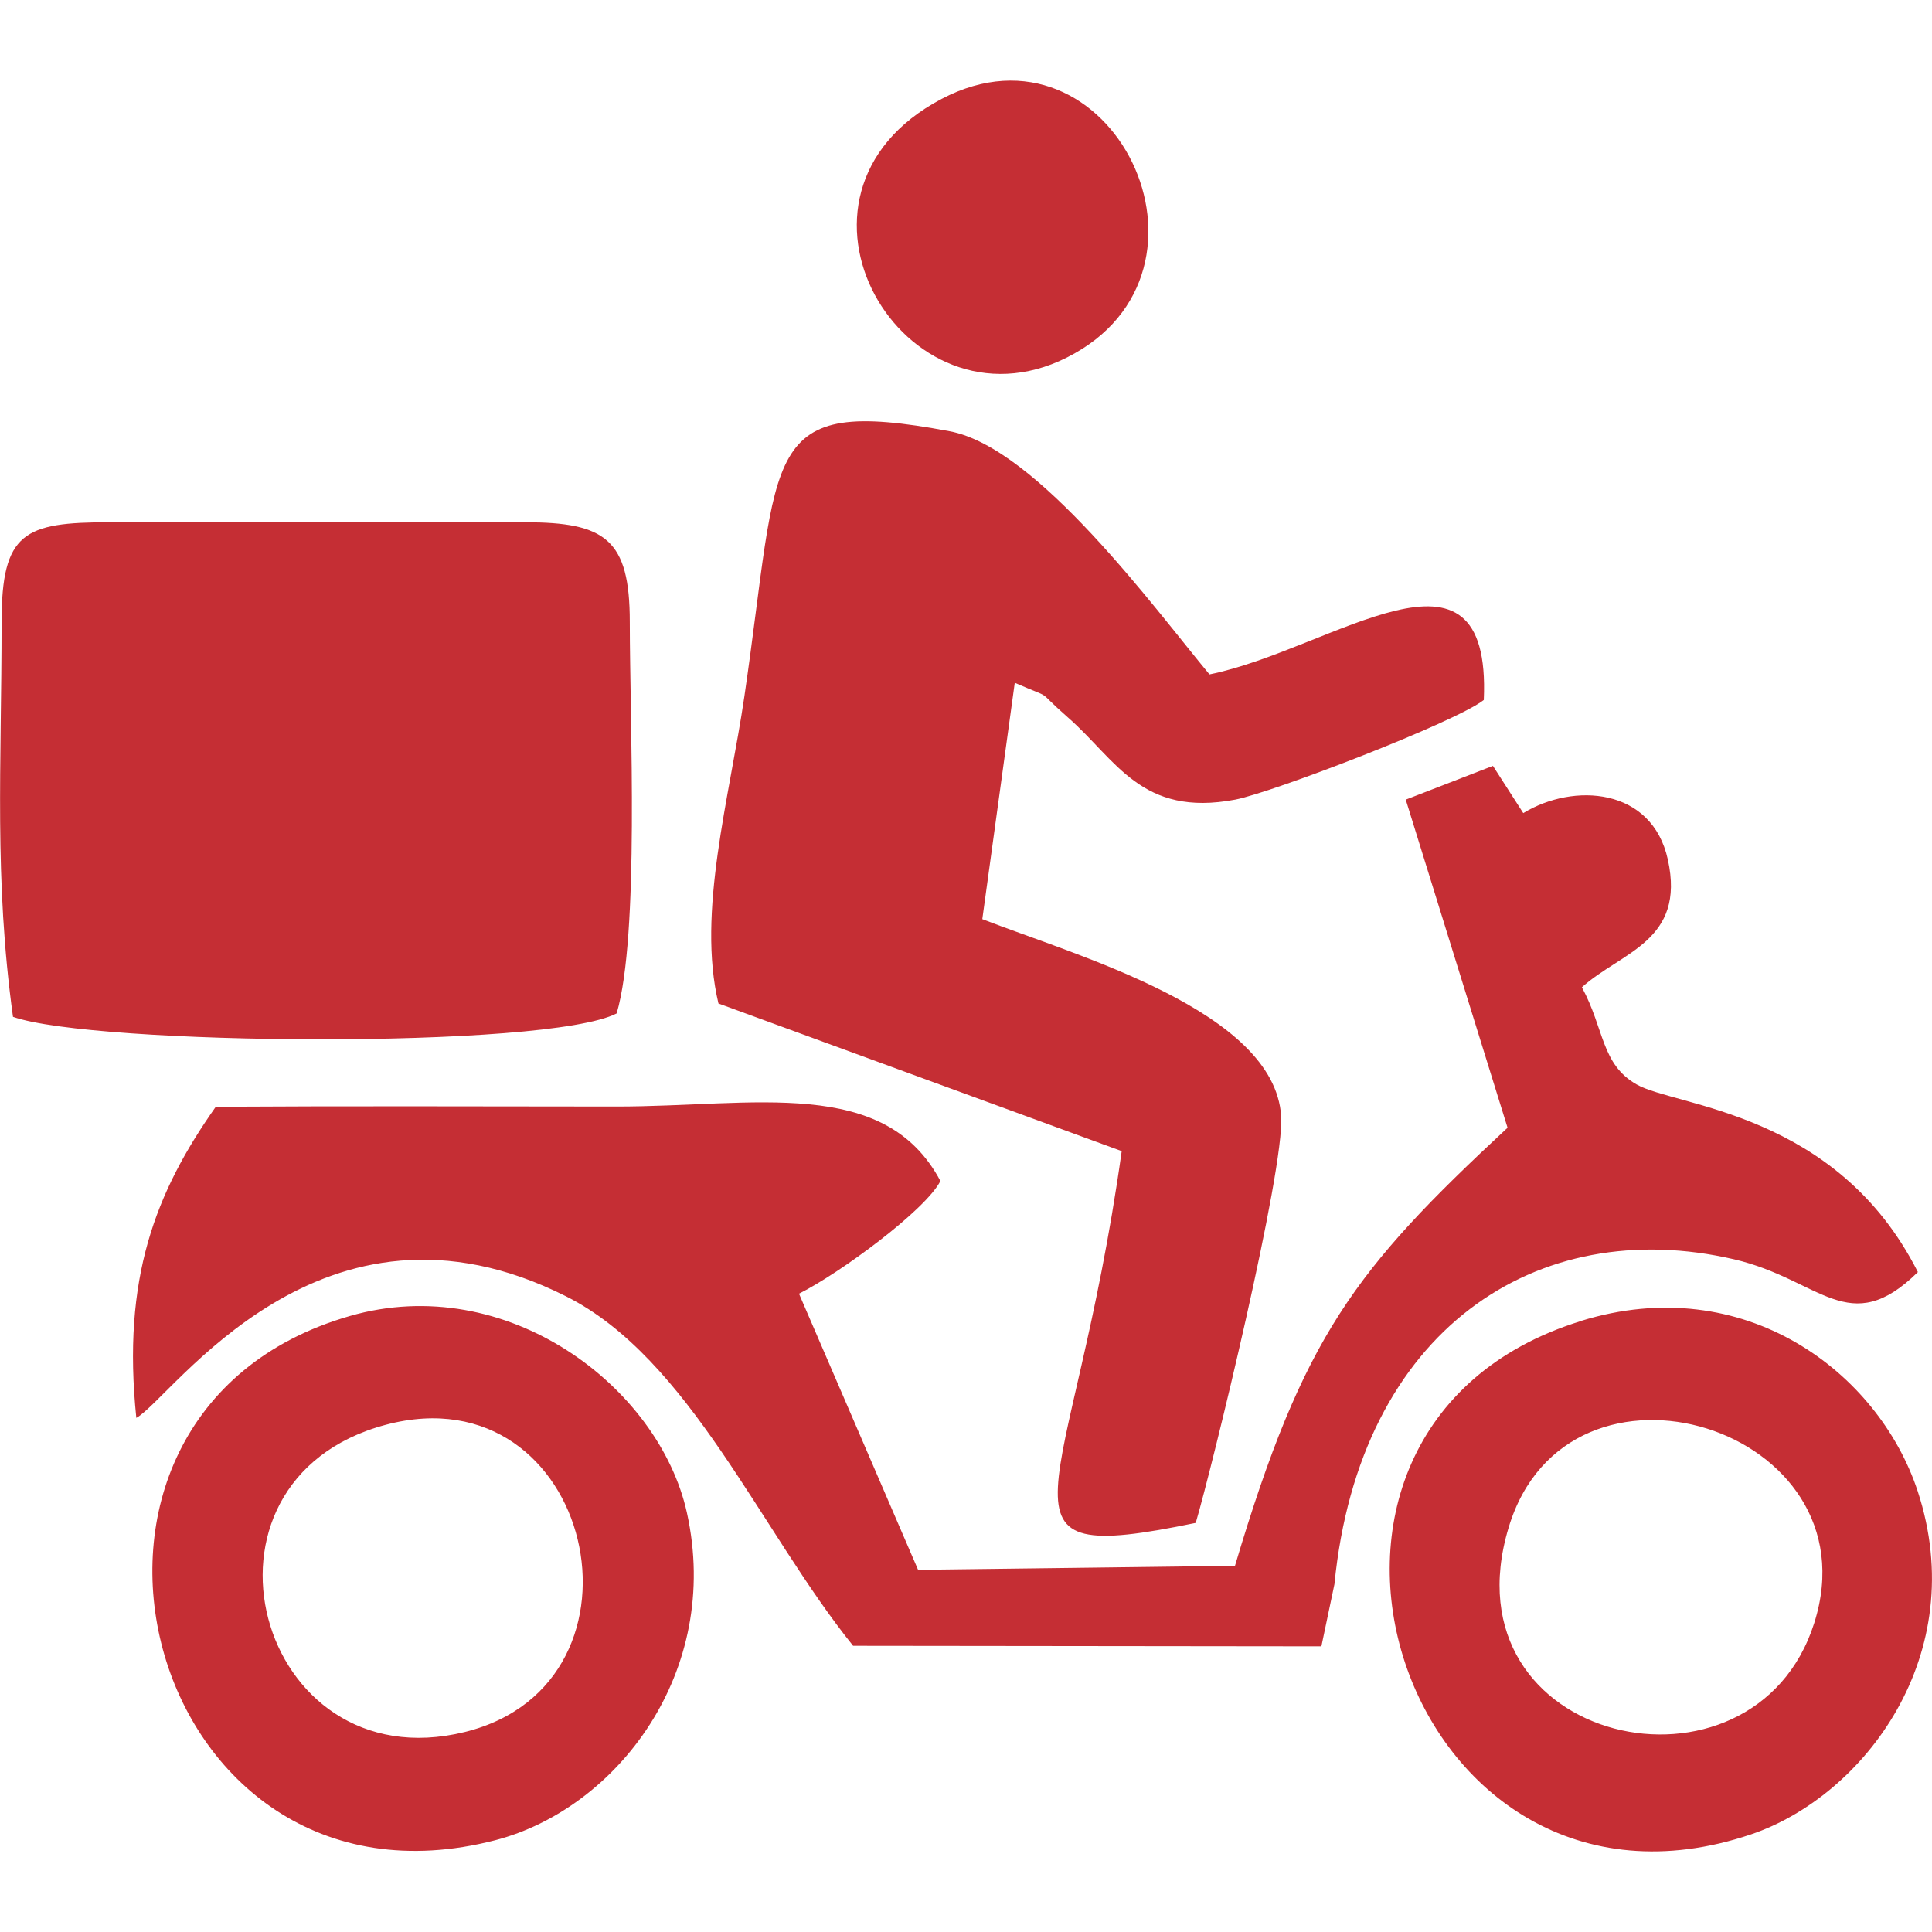 <?xml version="1.0" encoding="UTF-8"?>
<svg fill="#C52E34" width="100pt" height="100pt" version="1.1" viewBox="0 0 100 100" xmlns="http://www.w3.org/2000/svg">
 <path d="m72.758 41.379l5.273 16.992c-7.922 7.363-10.57 10.793-14.109 22.676l-16.402 0.207-6.164-14.293c2.086-1.039 6.539-4.309 7.32-5.832-2.898-5.449-9.617-3.852-16.777-3.856-6.906-0.004-13.828-0.031-20.73 0.012-3.141 4.453-4.856 8.895-4.113 16.105 1.84-1 9.566-12.668 22.242-6.293 6.394 3.215 10.059 12.129 14.859 18.09l24.238 0.027 0.676-3.219c1.293-13.168 10.48-19.184 20.691-16.812 4.469 1.043 5.938 4.172 9.508 0.66-4.207-8.324-12.52-8.551-14.555-9.711-1.848-1.055-1.664-2.867-2.836-5.031 2.043-1.84 5.379-2.379 4.449-6.609-0.82-3.731-4.875-3.996-7.484-2.406l-1.57-2.445-4.508 1.746zm-35.574 10.559l20.875 7.644c-2.562 18.328-7.516 21.59 3.832 19.242 0.836-2.824 4.602-18.238 4.422-21.051-0.355-5.457-10.594-8.301-15.469-10.199l1.68-12.234c2.18 0.953 0.938 0.203 2.746 1.789 2.504 2.188 3.797 5.184 8.672 4.258 1.895-0.363 11.375-3.996 12.859-5.156 0.414-9.285-7.852-2.606-14.199-1.324-2.852-3.43-8.906-11.734-13.449-12.586-9.891-1.848-8.75 0.93-10.625 13.73-0.766 5.234-2.469 11.188-1.34 15.891zm-37.102-19.746c0 7.496-0.395 13.277 0.59 20.438 4.164 1.473 27.617 1.691 31.246-0.176 1.191-4.039 0.68-15.129 0.68-20.266 0-4.273-1.266-5.156-5.41-5.156h-21.531c-4.406 0-5.574 0.52-5.574 5.156zm93.824 51.812c-3.121 9.859-19.223 6.352-15.82-4.938 3.055-10.152 19.023-5.164 15.82 4.938zm-12.082-15.625c-18.055 5.59-9.172 32.645 8.816 26.566 5.848-1.98 11.406-9.301 8.617-17.77-2.031-6.148-8.969-11.422-17.434-8.801zm-61.855 5.367c10.715-2.848 14.402 13.359 4.09 15.902-10.777 2.656-14.988-13.004-4.09-15.902zm-1.863-5.629c-17.664 5.09-10.66 31.84 7.527 27.133 6.301-1.633 11.742-8.715 9.922-16.949-1.438-6.516-9.324-12.523-17.449-10.184zm30.637-63c-9.457 4.973-1.941 17.598 6.465 13.395 8.898-4.453 2.324-18.012-6.465-13.395z" fill-rule="evenodd"/>
</svg>
